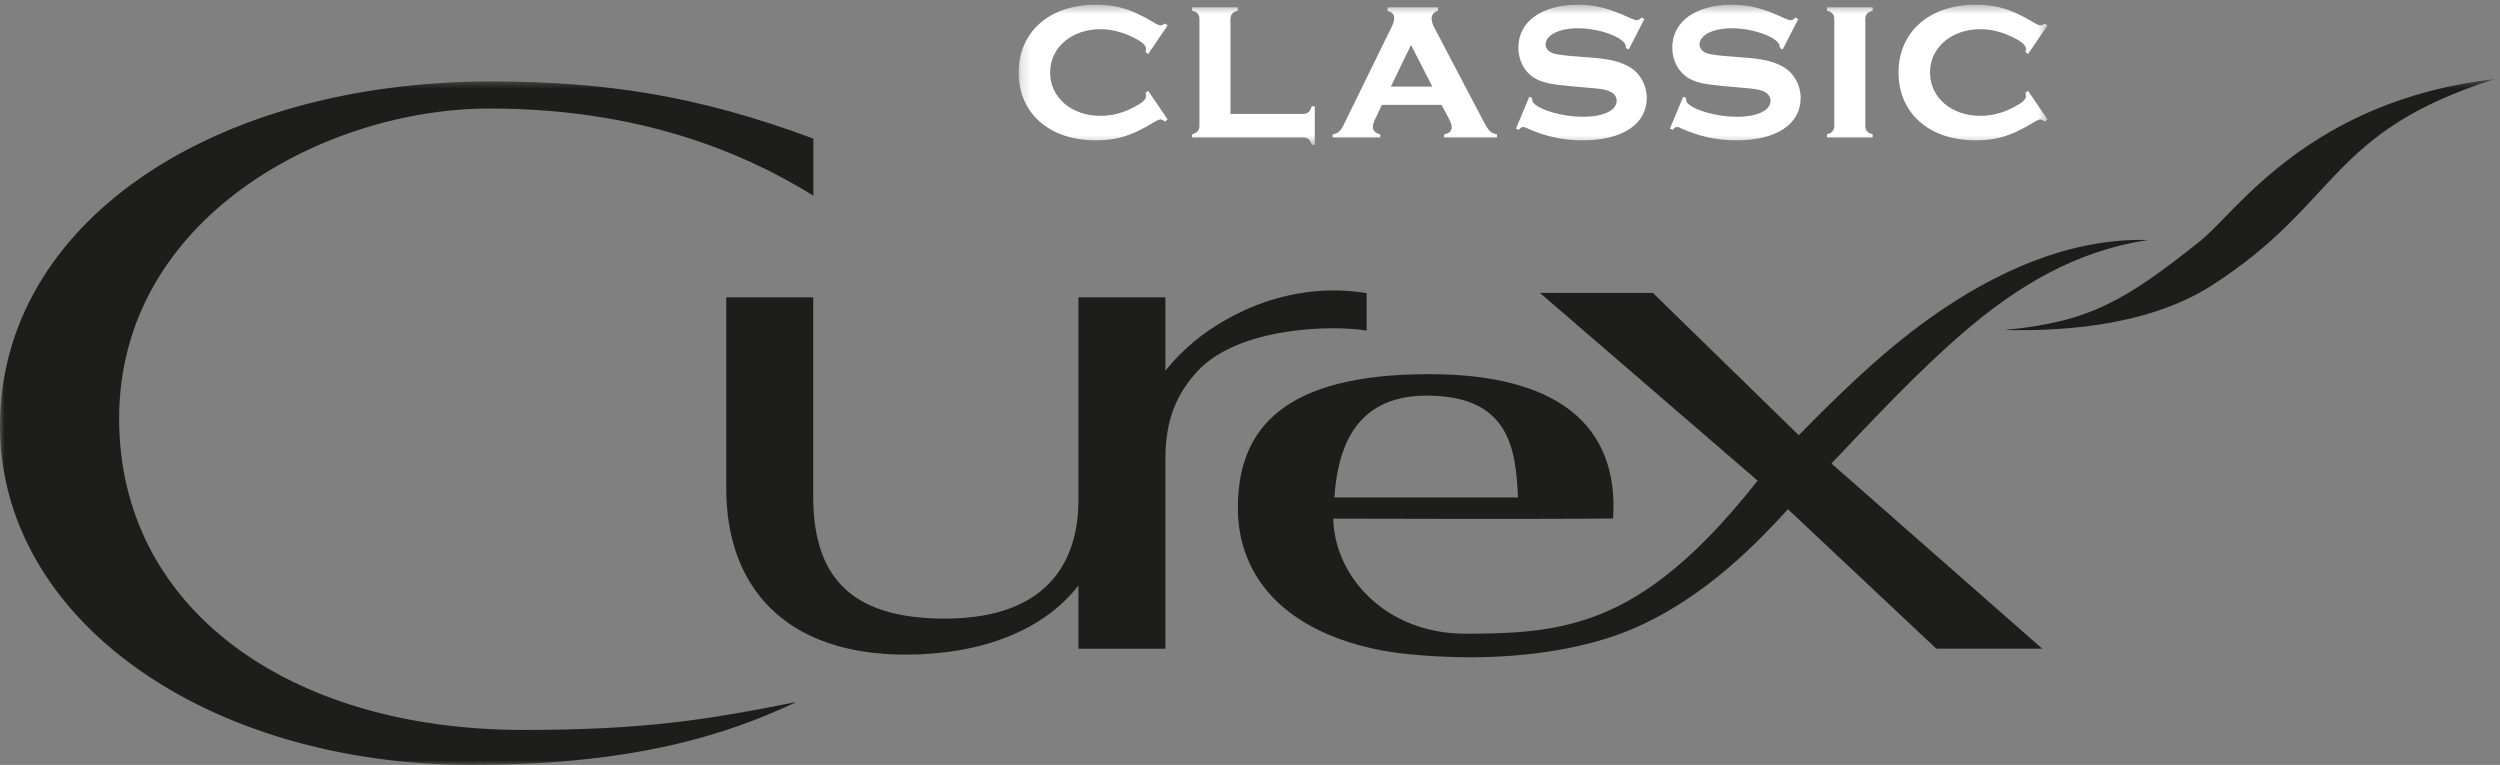 <?xml version="1.0" encoding="UTF-8"?>
<svg width="268px" height="82px" viewBox="0 0 268 82" version="1.1" xmlns="http://www.w3.org/2000/svg" xmlns:xlink="http://www.w3.org/1999/xlink">
    <rect x="0" y="0" width="268" height="82" fill="#808080" stroke="none"/>
    <!-- Generator: Sketch 46.2 (44496) - http://www.bohemiancoding.com/sketch -->
    <title>Page 1</title>
    <desc>Created with Sketch.</desc>
    <defs>
        <polygon id="path-1" points="0 74 0 0.463 267.494 0.463 267.494 74"></polygon>
        <polygon id="path-3" points="110.495 0.51 0.197 0.51 0.197 15.524 110.495 15.524 110.495 0.51"></polygon>
    </defs>
    <g id="Page-1" stroke="none" stroke-width="1" fill="none" fill-rule="evenodd">
        <g id="Headz_Estel_site_brand-Copy-27" transform="translate(-149, -317)">
            <g id="Page-1" transform="translate(149, 317)">
                <g id="Group-3" transform="translate(0, 8)">
                    <mask id="mask-2" fill="white">
                        <use xlink:href="#path-1"></use>
                    </mask>
                    <g id="Clip-2"></g>
                    <path d="M52.471,3.633 C34.904,3.633 12.771,15.301 12.771,36.88 C12.771,57.126 30.818,70.25 56.119,70.25 C69.153,70.25 75.872,69.146 85.378,67.253 C77.948,70.765 67.923,74 50.565,74 C22.149,74 -0,58.407 -0,37.649 C-0,16.005 22.6,0.734 52.639,0.734 C64.656,0.734 74.668,2.189 87.192,6.861 L87.192,12.974 C79.533,8.229 68.375,3.633 52.471,3.633 M146.501,27.444 L146.501,23.422 C137.78,21.995 130.653,26.192 127.4,29.137 C125.782,30.6 124.931,31.755 124.931,31.755 L124.931,23.875 L115.608,23.875 L115.608,45.626 C115.608,51.221 113.16,58.314 101.275,58.314 C90.787,58.314 87.175,53.428 87.175,45.153 L87.175,23.875 L77.854,23.875 L77.854,44.368 C77.854,55.006 84.263,62.175 97.08,62.175 C105.237,62.175 111.878,59.574 115.608,54.767 L115.608,61.545 L124.931,61.545 L124.931,41.131 C124.931,36.685 126.367,33.985 128.326,31.841 C132.786,26.957 143.08,26.843 146.501,27.444 M143.044,45.331 L162.725,45.331 C162.504,40.007 161.756,34.41 152.931,34.41 C144.684,34.41 143.353,40.983 143.044,45.331 M210.502,27.619 C205.561,31.867 200.754,37.034 196.33,41.686 L218.929,61.539 L207.577,61.539 L191.671,46.588 C188.904,49.586 182.891,56.198 174.59,59.593 C170.055,61.446 164.044,62.46 157.638,62.46 C154.466,62.46 150.595,62.198 148.132,61.725 C137.789,59.746 132.699,53.883 132.699,46.428 C132.699,37.922 137.65,32.108 153.188,32.108 C166.733,32.108 173.575,37.394 172.922,47.582 C165.427,47.667 142.923,47.597 142.923,47.597 C143.057,53.75 148.492,59.932 157.102,59.932 C162.219,59.932 166.358,59.71 170.634,58.187 C175.345,56.509 181,52.948 188.419,43.525 L165.084,23.401 L177.191,23.401 L192.831,38.656 C196.245,35.192 201.258,30.097 206.948,26.052 C213.76,21.207 221.847,17.479 230.298,17.729 C222.468,18.891 216.181,22.735 210.502,27.619 M267.494,0.463 C247.533,2.77 239.743,14.733 235.925,17.784 C227.898,24.202 223.978,26.534 214.881,27.37 C219.784,27.497 229.825,27.266 237.087,22.61 C250.895,13.758 249.489,6.163 267.494,0.463" id="Fill-1" fill="#1D1D1B" mask="url(#mask-2)"></path>
                </g>
                <g id="Group-6" transform="translate(109, 0)">
                    <mask id="mask-4" fill="white">
                        <use xlink:href="#path-3"></use>
                    </mask>
                    <g id="Clip-5"></g>
                    <path d="M108.412,9.739 L108.132,9.943 L108.158,10.147 C108.183,10.224 108.183,10.275 108.183,10.326 C108.183,10.657 107.803,11.014 106.913,11.473 C105.72,12.111 104.525,12.417 103.306,12.417 C100.183,12.417 97.897,10.453 97.897,7.774 C97.897,5.096 100.183,3.131 103.306,3.131 C104.348,3.131 105.364,3.362 106.405,3.821 C107.573,4.331 108.183,4.816 108.183,5.224 C108.183,5.275 108.183,5.326 108.158,5.402 L108.132,5.581 L108.412,5.785 L110.495,2.725 L110.215,2.521 C110.011,2.648 109.859,2.725 109.757,2.725 C109.581,2.725 109.402,2.648 108.768,2.266 C106.482,0.942 105.033,0.509 102.747,0.509 C97.82,0.509 94.522,3.437 94.522,7.774 C94.522,12.136 97.82,15.041 102.747,15.041 C105.033,15.041 106.482,14.608 108.768,13.258 C109.402,12.876 109.581,12.799 109.757,12.799 C109.859,12.799 110.011,12.876 110.215,13.029 L110.495,12.799 L108.412,9.739 Z M86.85,0.789 L86.85,1.146 C87.433,1.299 87.636,1.554 87.636,2.064 L87.636,13.462 C87.636,13.973 87.409,14.228 86.85,14.406 L86.85,14.735 L91.749,14.735 L91.749,14.406 C91.164,14.228 90.961,13.973 90.961,13.462 L90.961,2.064 C90.961,1.554 91.19,1.299 91.749,1.146 L91.749,0.789 L86.85,0.789 Z M83.776,2.036 L83.471,1.885 C83.219,2.113 83.117,2.164 82.965,2.164 C82.813,2.164 82.609,2.087 82.254,1.936 C79.994,0.891 78.546,0.509 76.64,0.509 C72.779,0.509 70.268,2.317 70.268,5.096 C70.268,6.473 70.902,7.672 71.942,8.335 C72.779,8.845 73.718,9.049 75.803,9.229 L77.759,9.406 C79.003,9.508 79.436,9.559 79.919,9.739 C80.451,9.918 80.807,10.326 80.807,10.785 C80.807,11.856 79.385,12.519 77.148,12.519 C75.167,12.519 72.804,11.881 71.993,11.142 C71.841,11.014 71.739,10.81 71.739,10.632 C71.739,10.606 71.739,10.555 71.763,10.504 L71.434,10.377 L70.014,13.792 L70.319,13.921 C70.471,13.717 70.597,13.615 70.776,13.615 C70.875,13.615 71.003,13.639 71.129,13.717 C73.159,14.633 74.964,15.041 77.201,15.041 C81.417,15.041 84.03,13.309 84.03,10.504 C84.03,9.127 83.345,7.876 82.203,7.189 C81.213,6.626 80.147,6.346 78.292,6.193 L76.335,6.04 C75.295,5.963 74.582,5.861 74.124,5.759 C73.566,5.606 73.186,5.224 73.186,4.79 C73.186,3.77 74.608,3.029 76.666,3.029 C79.054,3.029 81.797,4.076 81.797,5.02 L81.797,5.147 L82.101,5.3 L83.776,2.036 Z M67.278,2.036 L66.973,1.885 C66.719,2.113 66.618,2.164 66.465,2.164 C66.313,2.164 66.11,2.087 65.756,1.936 C63.497,0.891 62.048,0.509 60.142,0.509 C56.28,0.509 53.768,2.317 53.768,5.096 C53.768,6.473 54.402,7.672 55.443,8.335 C56.28,8.845 57.221,9.049 59.303,9.229 L61.26,9.406 C62.505,9.508 62.936,9.559 63.42,9.739 C63.954,9.918 64.309,10.326 64.309,10.785 C64.309,11.856 62.885,12.519 60.65,12.519 C58.667,12.519 56.306,11.881 55.493,11.142 C55.341,11.014 55.239,10.81 55.239,10.632 C55.239,10.606 55.239,10.555 55.266,10.504 L54.937,10.377 L53.514,13.792 L53.819,13.921 C53.971,13.717 54.099,13.615 54.276,13.615 C54.378,13.615 54.504,13.639 54.632,13.717 C56.662,14.633 58.464,15.041 60.701,15.041 C64.917,15.041 67.532,13.309 67.532,10.504 C67.532,9.127 66.846,7.876 65.705,7.189 C64.716,6.626 63.649,6.346 61.794,6.193 L59.837,6.04 C58.795,5.963 58.084,5.861 57.627,5.759 C57.068,5.606 56.686,5.224 56.686,4.79 C56.686,3.77 58.108,3.029 60.167,3.029 C62.556,3.029 65.299,4.076 65.299,5.02 L65.299,5.147 L65.604,5.3 L67.278,2.036 Z M44.544,9.281 L40.102,9.281 L42.26,4.818 L44.544,9.281 Z M45.534,11.24 L46.295,12.67 C46.499,13.027 46.627,13.411 46.627,13.641 C46.627,14.049 46.346,14.304 45.814,14.404 L45.814,14.735 L51.477,14.735 L51.477,14.404 C50.792,14.253 50.613,14.1 50.03,13.003 L44.772,2.982 C44.568,2.6 44.467,2.268 44.467,1.988 C44.467,1.605 44.696,1.299 45.153,1.146 L45.153,0.789 L39.746,0.789 L39.746,1.146 C40.281,1.35 40.458,1.554 40.458,1.937 C40.458,2.217 40.356,2.549 40.153,2.957 L35.1,13.258 C34.718,14.074 34.464,14.304 33.854,14.404 L33.854,14.735 L38.96,14.735 L38.96,14.404 C38.452,14.278 38.172,13.998 38.172,13.641 C38.172,13.411 38.249,13.105 38.426,12.748 L39.137,11.24 L45.534,11.24 Z M22.905,12.213 L22.905,2.064 C22.905,1.554 23.134,1.299 23.693,1.146 L23.693,0.789 L18.794,0.789 L18.794,1.146 C19.377,1.299 19.58,1.554 19.58,2.064 L19.58,13.462 C19.58,13.973 19.353,14.228 18.794,14.406 L18.794,14.735 L30.676,14.735 C31.184,14.735 31.438,14.939 31.617,15.524 L31.946,15.524 L31.946,11.397 L31.617,11.397 C31.438,11.984 31.184,12.213 30.676,12.213 L22.905,12.213 Z M14.087,9.739 L13.808,9.943 L13.833,10.147 C13.857,10.224 13.857,10.275 13.857,10.326 C13.857,10.657 13.477,11.014 12.587,11.473 C11.394,12.111 10.202,12.417 8.981,12.417 C5.858,12.417 3.572,10.453 3.572,7.774 C3.572,5.096 5.858,3.131 8.981,3.131 C10.023,3.131 11.039,3.362 12.079,3.821 C13.249,4.331 13.857,4.816 13.857,5.224 C13.857,5.275 13.857,5.326 13.833,5.402 L13.808,5.581 L14.087,5.785 L16.169,2.725 L15.889,2.521 C15.686,2.648 15.533,2.725 15.432,2.725 C15.255,2.725 15.076,2.648 14.442,2.266 C12.156,0.942 10.708,0.509 8.424,0.509 C3.495,0.509 0.197,3.437 0.197,7.774 C0.197,12.136 3.495,15.041 8.424,15.041 C10.708,15.041 12.156,14.608 14.442,13.258 C15.076,12.876 15.255,12.799 15.432,12.799 C15.533,12.799 15.686,12.876 15.889,13.029 L16.169,12.799 L14.087,9.739 Z" id="Fill-4" fill="#FFFFFF" mask="url(#mask-4)"></path>
                </g>
            </g>
        </g>
    </g>
</svg>